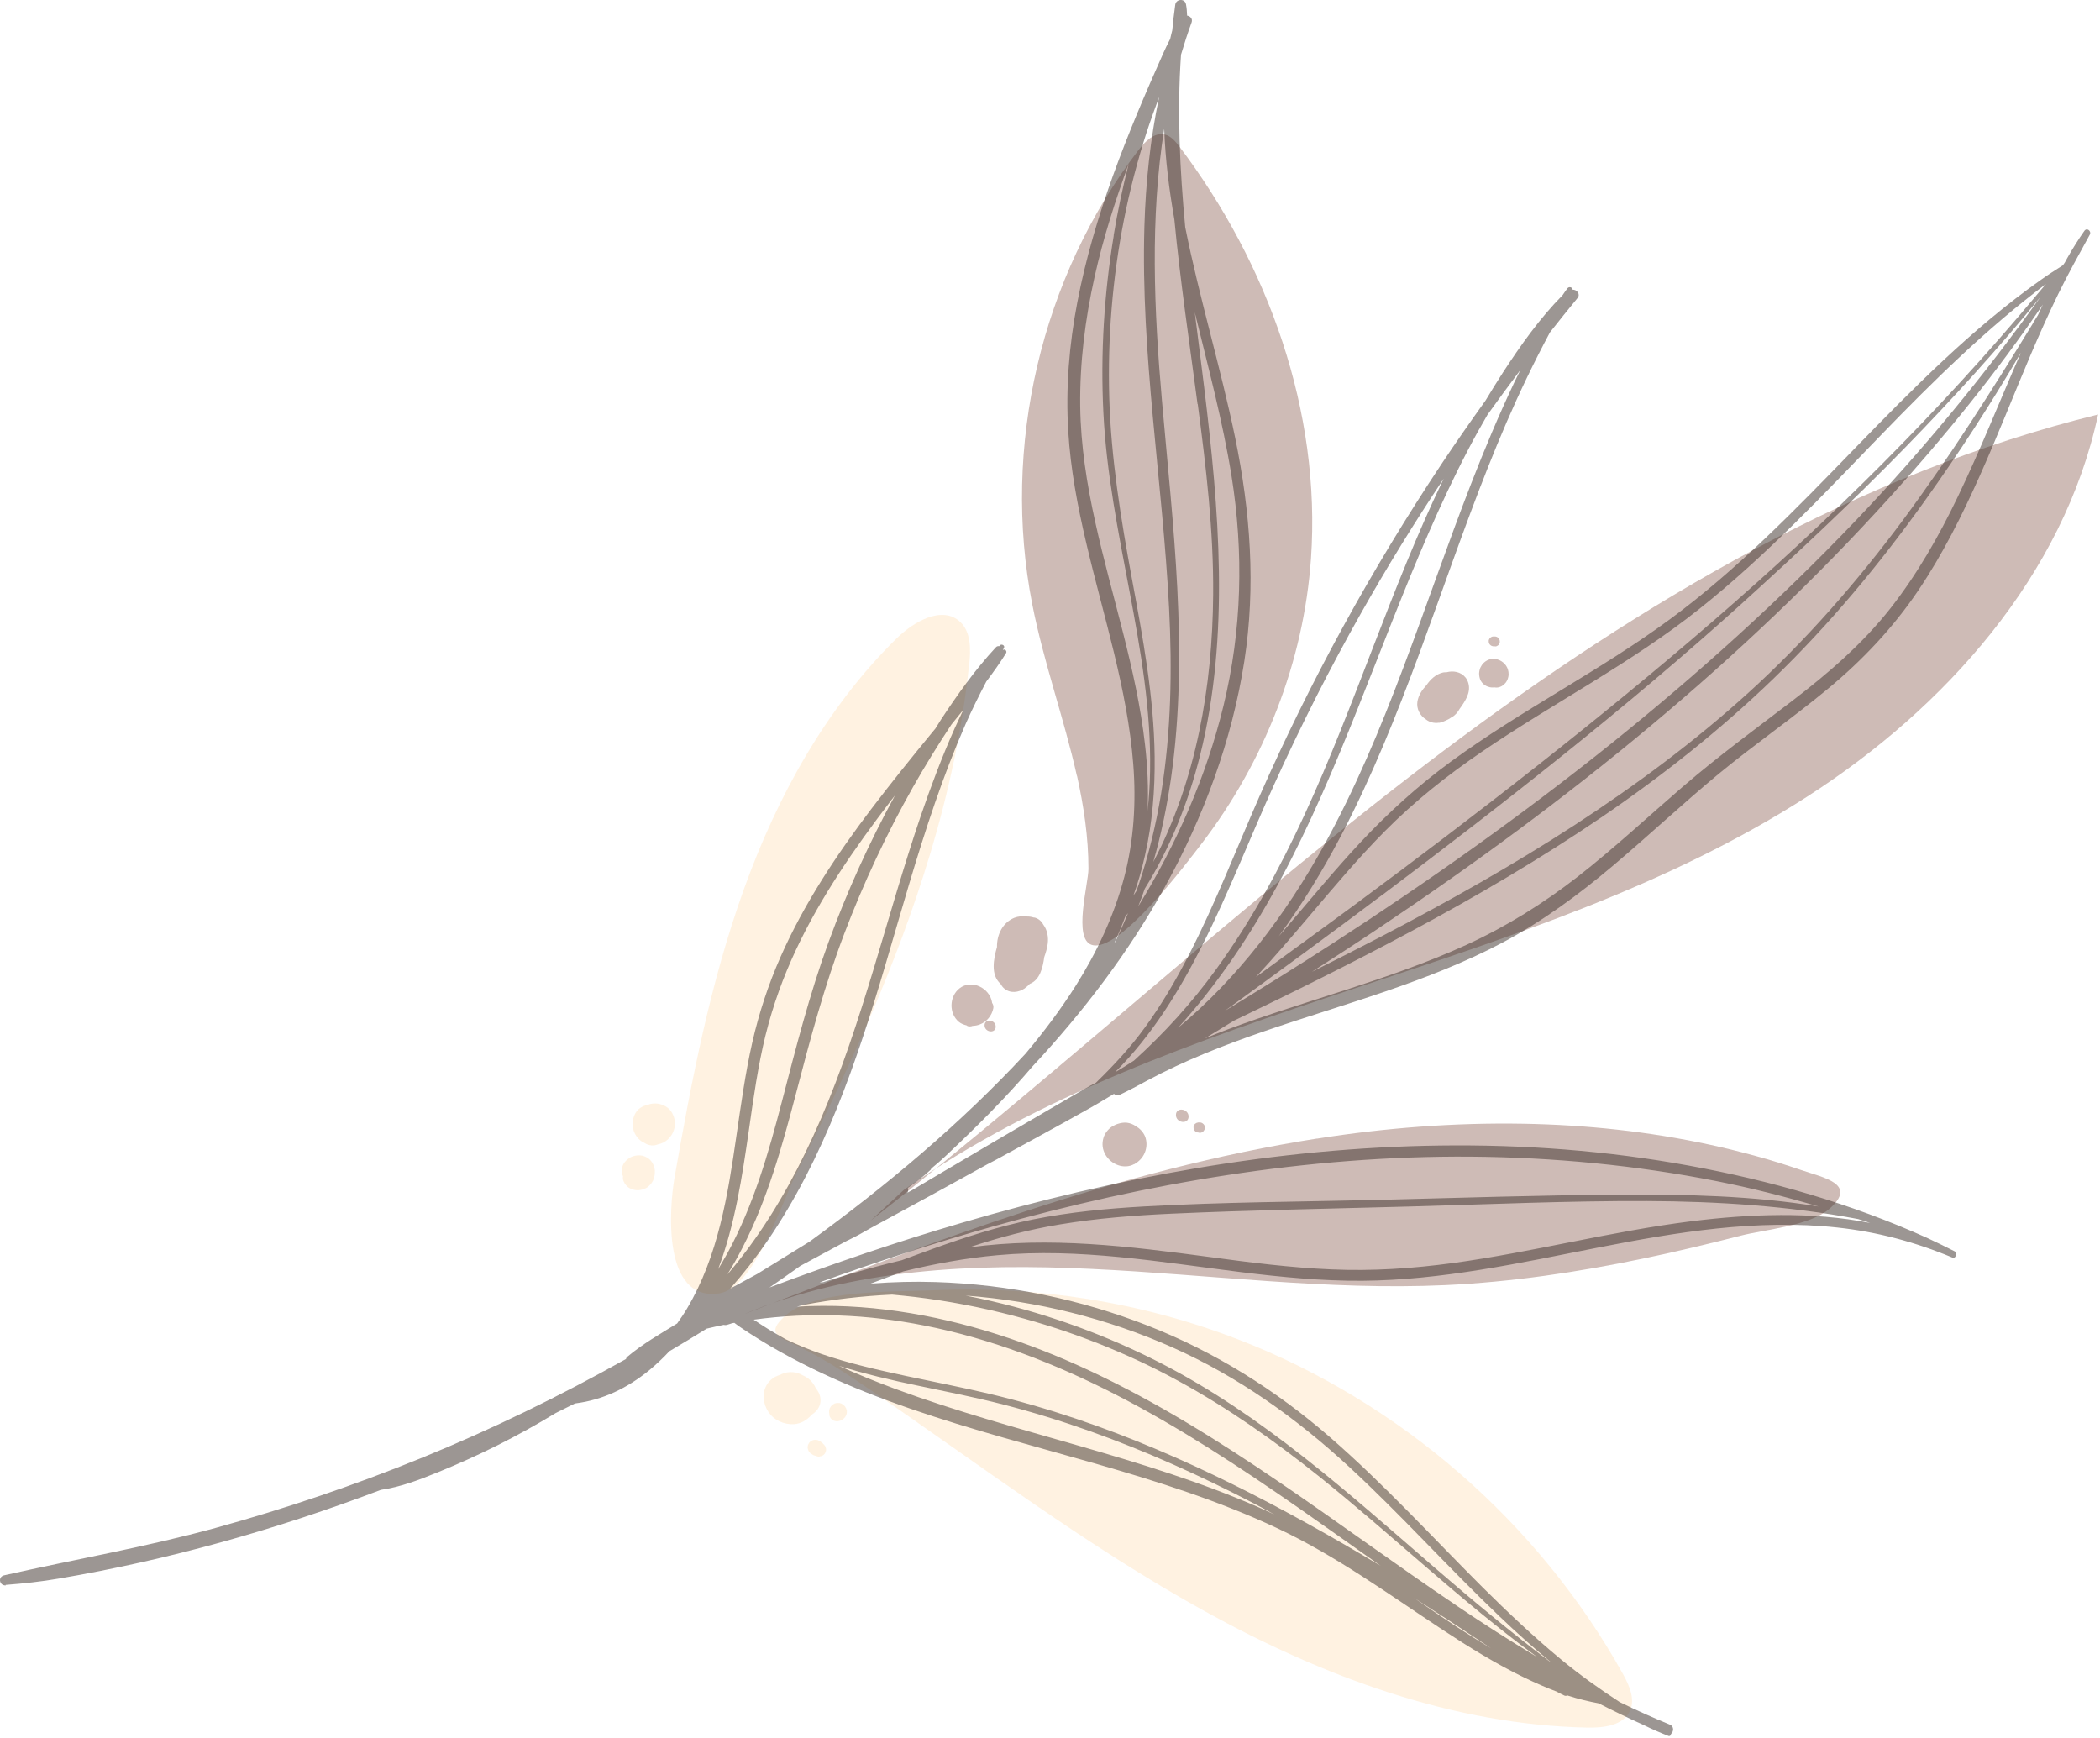 <?xml version="1.0" encoding="UTF-8"?> <svg xmlns="http://www.w3.org/2000/svg" viewBox="0 0 162.794 134.701" fill="none"><path d="M83.483 60.145C82.48 55.67 80.899 51.334 80.019 46.829C77.628 34.631 80.714 21.469 88.275 11.61C88.776 10.954 89.493 10.236 90.296 10.429C90.782 10.545 91.121 10.962 91.422 11.355C98.312 20.467 102.424 31.908 101.629 43.303C101.066 51.296 98.011 59.057 93.143 65.406C92.001 66.895 86.731 73.924 84.633 73.245C83.167 72.774 84.378 68.523 84.378 67.343C84.378 64.92 84.016 62.498 83.491 60.137L83.483 60.145Z" fill="#CEBBB6"></path><path d="M102.1 88.258C86.763 90.665 72.143 96.289 57.654 101.883C66.087 98.342 75.491 97.925 84.626 98.365C93.76 98.797 102.88 100.039 112.014 99.622C117.183 99.383 122.313 98.619 127.367 97.563C129.905 97.038 132.428 96.428 134.935 95.788C136.872 95.294 140.313 95.032 141.856 93.674C144.008 91.761 141.362 91.298 139.595 90.688C137.304 89.901 134.958 89.261 132.59 88.744C127.822 87.71 122.946 87.193 118.07 87.109C112.724 87.016 107.37 87.433 102.093 88.266L102.1 88.258Z" fill="#CEBBB6"></path><path d="M70.068 92.239C80.521 84.918 92.773 80.682 104.885 76.662C116.998 72.643 129.303 68.677 140.042 61.788C150.782 54.899 159.978 44.607 162.647 32.132C144.047 36.699 127.205 46.705 111.898 58.208C96.592 69.719 82.543 82.819 67.475 94.638" fill="#CEBBB6"></path><path d="M67.314 107.631C75.923 113.525 84.271 119.867 93.413 124.912C102.548 129.958 112.647 133.715 123.077 133.923C124.327 133.946 125.847 133.761 126.364 132.619C126.773 131.701 126.302 130.652 125.816 129.772C119.282 118.03 108.542 108.687 96.013 103.843C88.483 100.926 80.344 99.653 72.282 100.024C69.381 100.155 63.194 99.931 60.895 101.975C59.244 103.441 60.455 103.65 62.044 104.437C63.888 105.347 65.616 106.473 67.314 107.638V107.631Z" fill="#FFE7C5" fill-opacity="0.5"></path><path d="M75.136 51.504C75.259 50.339 75.282 48.996 74.426 48.202C73.053 46.929 70.862 48.163 69.519 49.475C64.049 54.844 60.253 61.734 57.661 68.947C55.069 76.161 53.611 83.722 52.292 91.275C51.875 93.658 51.327 100.911 55.748 100.263C58.51 99.861 60.686 93.011 61.773 90.866C65.785 82.943 69.504 74.819 72.073 66.301C73.531 61.472 74.604 56.526 75.128 51.504H75.136Z" fill="#FFE7C5" fill-opacity="0.5"></path><path d="M0.432 122.86C1.829 122.752 3.21 122.605 4.583 122.366C13.077 120.923 21.448 118.555 29.526 115.492C31.084 115.268 32.527 114.705 33.985 114.111C37.14 112.83 40.18 111.303 43.081 109.536C43.582 109.281 44.084 109.042 44.585 108.788C44.593 108.788 44.608 108.788 44.616 108.788C46.753 108.518 48.635 107.592 50.302 106.242C50.865 105.779 51.397 105.277 51.891 104.745C52.863 104.174 53.828 103.588 54.784 102.994C55.224 102.886 55.664 102.793 56.104 102.701C56.189 102.724 56.281 102.724 56.381 102.693C56.512 102.647 56.644 102.616 56.767 102.569C56.821 102.562 56.875 102.554 56.929 102.546C57.076 102.654 57.222 102.77 57.384 102.878C61.45 105.632 65.979 107.615 70.608 109.212C75.322 110.84 80.151 112.09 84.942 113.463C89.718 114.836 94.47 116.333 98.976 118.447C103.566 120.599 107.632 123.57 111.844 126.347C113.904 127.705 116.018 129.009 118.24 130.081C119.035 130.459 119.845 130.822 120.67 131.13C120.871 131.238 121.064 131.346 121.272 131.439C121.357 131.478 121.442 131.462 121.519 131.431C121.55 131.439 121.573 131.454 121.604 131.462C122.368 131.709 123.147 131.894 123.926 132.041C125.091 132.635 126.271 133.206 127.467 133.746C128.077 134.047 128.709 134.324 129.35 134.571C129.45 134.61 129.543 134.509 129.535 134.417C129.751 134.239 129.789 133.831 129.45 133.692C128.794 133.422 128.146 133.144 127.506 132.858C126.858 132.565 126.21 132.264 125.569 131.948C124.003 130.93 122.483 129.85 121.025 128.646C118.896 126.887 116.882 124.982 114.923 123.037C111.011 119.133 107.285 115.045 103.111 111.418C98.899 107.754 94.169 104.791 88.962 102.755C83.739 100.71 78.145 99.56 72.537 99.383C70.878 99.329 69.219 99.375 67.568 99.499C67.545 99.499 67.53 99.499 67.506 99.499C68.347 99.19 69.188 98.874 70.021 98.558C72.421 97.971 74.859 97.524 77.328 97.3C83.654 96.721 89.942 97.832 96.198 98.612C99.323 98.997 102.463 99.306 105.611 99.283C108.674 99.26 111.721 98.92 114.738 98.434C120.863 97.454 126.904 95.881 133.084 95.232C136.185 94.908 139.325 94.816 142.427 95.155C145.513 95.487 148.483 96.282 151.337 97.478C151.538 97.563 151.662 97.362 151.608 97.2C151.631 97.138 151.623 97.053 151.538 97.007C150.828 96.652 150.111 96.289 149.386 95.958C143.507 93.304 137.273 91.514 130.931 90.357C124.574 89.192 118.101 88.713 111.636 88.798C105.302 88.883 98.983 89.5 92.742 90.557C86.601 91.591 80.529 93.041 74.55 94.793C69.52 96.266 64.552 97.964 59.645 99.807C60.455 99.26 61.249 98.689 62.052 98.126C63.286 97.462 64.513 96.799 65.747 96.135C65.747 96.135 65.755 96.135 65.763 96.135C66.364 95.842 66.951 95.518 67.53 95.179C70.546 93.551 73.555 91.907 76.548 90.249C76.78 90.125 77.019 90.009 77.243 89.886C78.408 89.246 79.573 88.613 80.738 87.973C81.926 87.325 83.114 86.669 84.294 86.005C84.989 85.62 85.675 85.203 86.354 84.794C86.47 84.894 86.624 84.948 86.794 84.871C87.527 84.524 88.229 84.146 88.939 83.76C94.748 80.643 101.182 78.985 107.393 76.855C110.494 75.791 113.565 74.61 116.466 73.075C119.559 71.432 122.375 69.356 125.045 67.104C127.791 64.789 130.414 62.328 133.176 60.037C135.954 57.745 138.924 55.701 141.694 53.402C144.379 51.18 146.755 48.665 148.707 45.772C150.589 42.979 152.101 39.955 153.474 36.884C154.871 33.76 156.113 30.566 157.455 27.418C158.119 25.867 158.805 24.332 159.546 22.812C160.31 21.246 161.159 19.726 161.999 18.198C162.154 17.913 161.776 17.62 161.583 17.897C161.097 18.584 160.665 19.286 160.248 20.019C160.186 20.127 160.133 20.235 160.071 20.343C160.04 20.389 160.009 20.436 159.971 20.49C159.955 20.513 159.94 20.536 159.924 20.559C159.33 20.937 158.728 21.323 158.158 21.732C152.85 25.489 148.275 30.141 143.761 34.785C139.24 39.445 134.696 44.144 129.45 48.009C124.003 52.021 117.916 55.053 112.462 59.049C109.939 60.901 107.632 62.984 105.495 65.267C103.481 67.42 101.607 69.704 99.686 71.941C99.501 72.157 99.315 72.365 99.13 72.581C100.951 70.097 102.563 67.451 103.991 64.72C106.359 60.183 108.265 55.423 110.039 50.632C111.806 45.849 113.449 41.012 115.332 36.267C116.273 33.891 117.276 31.545 118.387 29.238C118.934 28.104 119.505 26.978 120.099 25.867C120.123 25.829 120.146 25.782 120.169 25.744C120.871 24.856 121.573 23.977 122.29 23.105C122.545 22.796 122.229 22.442 121.912 22.457C121.912 22.28 121.643 22.187 121.519 22.341C121.38 22.519 121.257 22.696 121.133 22.881C119.359 24.679 117.878 26.77 116.504 28.884C116.041 29.593 115.602 30.319 115.162 31.044C114.005 32.664 112.863 34.292 111.76 35.95C106.336 44.113 101.591 52.746 97.641 61.719C95.836 65.823 94.223 70.02 92.171 74.009C91.161 75.976 90.042 77.889 88.738 79.671C87.612 81.222 86.323 82.603 84.958 83.93C84.394 84.215 83.847 84.547 83.307 84.856C82.566 85.28 81.833 85.72 81.093 86.144C78.438 87.695 75.792 89.246 73.146 90.812L70.685 92.27C70.569 92.332 70.461 92.393 70.345 92.455C70.415 92.339 70.415 92.208 70.376 92.085C70.986 91.645 71.595 91.205 72.135 90.688C72.166 90.658 72.182 90.627 72.189 90.588C72.567 90.272 72.945 89.955 73.3 89.616C75.63 87.425 77.937 85.133 80.035 82.672C83.986 78.429 87.511 73.808 90.32 68.724C93.321 63.292 95.504 57.398 96.461 51.257C97.364 45.448 96.931 39.669 95.751 33.937C94.624 28.467 92.981 23.12 91.886 17.643C91.886 17.627 91.886 17.612 91.878 17.597C91.461 13.145 91.246 8.686 91.554 4.234C91.801 3.401 92.071 2.568 92.372 1.742C92.48 1.449 92.256 1.241 92.025 1.21C92.017 0.917 91.994 0.624 91.94 0.338C91.855 -0.14 91.168 -0.094 91.106 0.369C91.014 1.032 90.937 1.688 90.875 2.352C90.821 2.575 90.759 2.799 90.713 3.023C90.52 3.401 90.327 3.779 90.158 4.172C87.388 10.375 84.796 16.74 83.515 23.437C82.882 26.731 82.605 30.095 82.813 33.443C82.99 36.367 83.538 39.253 84.209 42.099C85.536 47.778 87.396 53.386 87.851 59.227C88.082 62.158 87.905 65.129 87.156 67.983C86.369 70.977 85.043 73.793 83.399 76.4C82.227 78.252 80.907 80.003 79.495 81.685C74.465 87.108 68.725 91.907 62.769 96.243C61.412 97.084 60.054 97.917 58.696 98.758C58.002 99.136 57.307 99.507 56.613 99.885C57.639 98.727 58.588 97.501 59.467 96.228C63.896 89.77 66.419 82.287 68.625 74.842C69.867 70.637 71.04 66.409 72.475 62.259C73.185 60.199 73.964 58.162 74.836 56.171C75.337 55.037 75.885 53.934 76.456 52.839C76.996 52.121 77.52 51.388 77.991 50.632C78.091 50.478 77.891 50.254 77.744 50.401C77.744 50.401 77.744 50.401 77.736 50.408C77.767 50.347 77.798 50.285 77.829 50.223C77.929 50.03 77.621 49.876 77.497 50.046C77.49 50.061 77.482 50.077 77.466 50.092C77.374 50.077 77.273 50.092 77.197 50.185C75.592 51.913 74.226 53.842 72.93 55.809C72.783 56.033 72.645 56.264 72.506 56.488C72.444 56.565 72.382 56.642 72.32 56.711C70.701 58.679 69.103 60.662 67.56 62.691C64.837 66.278 62.322 70.066 60.501 74.194C59.56 76.323 58.835 78.537 58.318 80.805C57.778 83.189 57.446 85.612 57.091 88.027C56.428 92.625 55.672 97.4 53.249 101.451C53.018 101.844 52.755 102.222 52.493 102.593C51.166 103.41 49.808 104.182 48.62 105.185C48.566 105.231 48.535 105.293 48.528 105.347C43.413 108.217 38.135 110.794 32.704 113.008C27.489 115.13 22.15 116.942 16.726 118.439C11.31 119.928 5.794 120.877 0.317 122.119C-0.185 122.235 -0.054 122.937 0.455 122.898L0.432 122.86ZM86.339 18.26C85.59 22.796 85.305 27.41 85.536 32C85.768 36.653 86.686 41.212 87.55 45.779C88.422 50.393 89.24 55.061 89.155 59.774C89.139 60.808 89.07 61.842 88.962 62.868C89.039 61.148 88.962 59.42 88.761 57.707C88.098 51.851 86.177 46.242 84.912 40.502C84.256 37.54 83.777 34.531 83.739 31.491C83.7 28.12 84.117 24.764 84.85 21.477C85.513 18.484 86.454 15.56 87.504 12.682C87.033 14.518 86.64 16.385 86.331 18.252L86.339 18.26ZM92.85 31.322C93.498 36.228 94.084 41.135 94.046 46.096C93.992 53.201 92.734 60.523 89.402 66.826C90.027 64.666 90.474 62.451 90.79 60.253C92.171 50.532 90.921 40.734 90.073 31.028C89.463 24.054 89.147 16.91 90.25 9.99C90.335 12.343 90.628 14.673 91.037 17.003C91.492 21.794 92.21 26.554 92.835 31.322H92.85ZM88.221 70.298C88.406 69.835 88.584 69.364 88.746 68.886C90.728 65.707 92.125 62.182 93.035 58.54C95.358 49.228 94.493 39.415 93.344 29.995C93.112 28.073 92.858 26.145 92.619 24.208C93.652 28.436 94.787 32.648 95.465 36.869C96.422 42.825 96.276 48.827 94.848 54.706C93.506 60.222 91.191 65.468 88.213 70.298H88.221ZM87.843 69.472C88.221 68.438 88.522 67.374 88.761 66.309C89.332 63.801 89.54 61.217 89.509 58.648C89.456 53.996 88.591 49.405 87.743 44.838C86.887 40.194 86.13 35.542 85.991 30.812C85.86 26.191 86.238 21.554 87.133 17.018C87.588 14.727 88.175 12.466 88.892 10.244C89.193 9.326 89.525 8.416 89.857 7.513C89.162 10.807 88.815 14.179 88.715 17.543C88.422 27.449 90.119 37.254 90.628 47.122C90.875 51.928 90.79 56.758 90.011 61.518C89.625 63.871 89.07 66.193 88.314 68.454C88.244 68.662 88.167 68.87 88.09 69.079C88.005 69.21 87.912 69.341 87.828 69.472H87.843ZM86.385 73.098C86.694 72.435 86.971 71.756 87.226 71.069C87.295 70.969 87.38 70.876 87.45 70.784C87.141 71.524 86.809 72.257 86.47 72.982C86.439 73.021 86.416 73.067 86.385 73.106V73.098ZM158.597 22.025C158.343 22.326 158.096 22.619 157.841 22.92C154.046 27.464 150.034 31.823 145.852 36.02C141.678 40.209 137.335 44.221 132.86 48.094C128.393 51.959 123.818 55.701 119.174 59.358C114.522 63.022 109.8 66.602 105.04 70.12C102.494 72.003 99.917 73.854 97.364 75.729C98.767 74.217 100.11 72.651 101.445 71.077C103.366 68.809 105.279 66.525 107.37 64.419C109.661 62.112 112.199 60.098 114.884 58.27C120.447 54.482 126.472 51.396 131.749 47.191C136.864 43.125 141.347 38.342 145.883 33.659C149.872 29.539 153.991 25.481 158.59 22.025H158.597ZM107.254 69.302C112.006 65.73 116.72 62.104 121.349 58.386C125.971 54.675 130.515 50.856 134.92 46.883C139.325 42.902 143.653 38.844 147.796 34.585C151.415 30.866 154.909 27.024 158.188 23.005C153.822 29.1 149.069 34.886 143.893 40.317C137.991 46.505 131.626 52.245 124.96 57.599C118.055 63.138 110.826 68.261 103.397 73.075C100.611 74.88 97.788 76.632 94.949 78.36C99.068 75.366 103.18 72.365 107.246 69.302H107.254ZM157.587 25.08C154.408 30.28 151.137 35.441 147.503 40.34C143.923 45.147 139.981 49.675 135.537 53.703C131.348 57.506 126.796 60.878 122.059 63.964C117.253 67.088 112.253 69.889 107.177 72.543C105.356 73.492 103.52 74.425 101.684 75.343C103.397 74.248 105.109 73.137 106.799 72.003C114.136 67.096 121.265 61.873 128.03 56.21C134.565 50.748 140.768 44.877 146.485 38.558C150.743 33.852 154.786 28.876 158.366 23.607C158.235 23.877 158.103 24.154 157.98 24.432C157.841 24.648 157.71 24.864 157.571 25.088L157.587 25.08ZM93.452 80.466C94.185 80.026 94.91 79.579 95.635 79.131C100.28 76.902 104.901 74.61 109.437 72.172C114.468 69.472 119.405 66.579 124.127 63.37C128.848 60.152 133.361 56.588 137.474 52.615C141.817 48.418 145.682 43.758 149.193 38.851C151.854 35.133 154.346 31.283 156.661 27.341C155.025 31.067 153.528 34.863 151.762 38.527C150.304 41.559 148.629 44.506 146.547 47.16C144.371 49.922 141.725 52.198 138.939 54.328C136.085 56.511 133.192 58.625 130.461 60.978C127.761 63.308 125.145 65.738 122.337 67.937C119.644 70.035 116.774 71.825 113.673 73.245C110.703 74.603 107.609 75.667 104.5 76.678C101.367 77.696 98.204 78.661 95.118 79.818C94.555 80.026 93.992 80.258 93.436 80.481L93.452 80.466ZM91.307 79.694C92.842 78.005 94.246 76.2 95.527 74.348C101.051 66.34 104.369 57.113 107.933 48.133C109.723 43.627 111.575 39.137 113.827 34.832C114.298 33.929 114.791 33.042 115.309 32.155C116.142 30.99 116.99 29.84 117.854 28.691C117.7 29.007 117.546 29.323 117.391 29.64C116.18 32.201 115.085 34.816 114.059 37.455C110.386 46.883 107.524 56.696 102.61 65.584C99.67 70.892 95.952 75.829 91.307 79.687V79.694ZM86.478 83.081C89.317 80.234 91.454 76.763 93.251 73.183C95.288 69.133 96.916 64.897 98.791 60.777C100.851 56.241 103.096 51.797 105.549 47.461C107.539 43.935 109.669 40.479 111.914 37.108C107.833 45.579 105.071 54.605 101.136 63.146C99.207 67.327 96.993 71.393 94.285 75.127C92.403 77.727 90.265 80.08 87.905 82.217C87.442 82.518 86.964 82.811 86.485 83.097L86.478 83.081ZM75.16 96.683C77.466 95.919 79.804 95.302 82.203 94.908C85.05 94.438 87.928 94.214 90.806 94.083C96.955 93.805 103.111 93.697 109.26 93.527C115.401 93.358 121.542 93.08 127.691 93.103C133.176 93.126 138.654 93.481 144.047 94.5C144.355 94.6 144.664 94.692 144.973 94.801C140.436 93.905 135.645 94.106 131.124 94.669C124.914 95.448 118.834 97.061 112.631 97.91C109.514 98.334 106.382 98.542 103.235 98.403C100.056 98.272 96.901 97.863 93.753 97.439C87.565 96.613 81.393 95.842 75.167 96.691L75.16 96.683ZM65.994 98.727C65.261 98.943 64.536 99.159 63.811 99.391C63.718 99.391 63.633 99.398 63.541 99.406C67.985 97.809 72.467 96.336 77.011 95.063C82.952 93.396 88.993 92.031 95.095 91.097C101.36 90.133 107.694 89.616 114.035 89.662C120.439 89.716 126.835 90.326 133.115 91.568C135.761 92.092 138.384 92.756 140.976 93.527C135.877 92.686 130.646 92.571 125.508 92.609C119.312 92.648 113.125 92.856 106.938 93.011C100.866 93.157 94.779 93.18 88.723 93.52C85.822 93.682 82.921 93.96 80.074 94.53C77.435 95.063 74.866 95.888 72.336 96.799C71.518 97.092 70.701 97.393 69.89 97.694C68.586 98.002 67.29 98.349 66.002 98.727H65.994ZM120.231 128.87C117.106 126.517 114.105 124.025 111.15 121.464C104.477 115.693 97.857 109.698 89.949 105.648C85.822 103.534 81.44 101.929 76.919 100.872C76.24 100.71 75.553 100.571 74.866 100.432C80.39 100.849 85.83 102.199 90.898 104.452C95.975 106.712 100.48 109.922 104.554 113.679C108.604 117.413 112.276 121.525 116.265 125.321C117.546 126.548 118.873 127.728 120.238 128.862L120.231 128.87ZM112.871 124.434C108.218 121.301 103.705 117.968 99.068 114.821C94.439 111.673 89.671 108.695 84.595 106.311C79.858 104.089 74.836 102.4 69.651 101.651C67.051 101.273 64.405 101.134 61.782 101.289C61.952 101.25 62.121 101.204 62.291 101.157C64.559 100.726 66.851 100.463 69.157 100.355C69.751 100.409 70.345 100.471 70.939 100.54C73.501 100.849 76.047 101.335 78.547 101.991C83.006 103.156 87.342 104.853 91.384 107.067C95.196 109.15 98.775 111.673 102.17 114.381C107.902 118.964 113.233 124.117 119.166 128.453C117.037 127.18 114.938 125.838 112.886 124.449L112.871 124.434ZM109.383 123.716C109.383 123.716 109.399 123.724 109.407 123.732C111.405 125.012 113.387 126.308 115.355 127.62C115.432 127.666 115.501 127.72 115.578 127.767C113.796 126.71 112.076 125.56 110.371 124.387C110.039 124.164 109.715 123.94 109.383 123.708V123.716ZM64.961 105.856C67.005 106.496 69.096 106.99 71.194 107.422C73.401 107.885 75.607 108.317 77.791 108.88C80.066 109.467 82.304 110.161 84.518 110.948C88.892 112.506 93.136 114.427 97.255 116.572C97.772 116.842 98.289 117.127 98.798 117.405C98.413 117.228 98.027 117.043 97.641 116.873C93.128 114.89 88.391 113.448 83.662 112.082C78.909 110.709 74.118 109.405 69.474 107.692C67.954 107.129 66.449 106.519 64.968 105.848L64.961 105.856ZM58.426 102.3C62.823 101.698 67.26 101.883 71.626 102.747C76.818 103.765 81.787 105.694 86.478 108.101C91.454 110.655 96.137 113.741 100.72 116.927C102.833 118.401 104.932 119.897 107.038 121.386C99.539 116.896 91.731 112.776 83.438 109.984C81.216 109.235 78.956 108.579 76.672 108.039C74.542 107.538 72.39 107.121 70.253 106.666C68.031 106.188 65.817 105.694 63.672 104.953C62.715 104.622 61.79 104.236 60.895 103.812C60.463 103.565 60.031 103.318 59.606 103.063C59.205 102.816 58.819 102.562 58.426 102.3ZM56.412 98.751C56.829 98.079 57.215 97.393 57.569 96.698C59.506 92.933 60.64 88.829 61.712 84.748C62.8 80.582 63.903 76.439 65.439 72.404C66.928 68.477 68.718 64.658 70.785 61.001C71.719 59.35 72.714 57.745 73.756 56.164C74.064 55.786 74.373 55.4 74.681 55.022C74.458 55.5 74.226 55.979 74.01 56.457C73.023 58.671 72.166 60.947 71.379 63.246C68.718 71.069 66.897 79.185 63.61 86.792C62.114 90.241 60.339 93.582 58.109 96.621C57.569 97.354 57.006 98.072 56.42 98.758L56.412 98.751ZM59.359 80.196C59.915 77.951 60.702 75.775 61.682 73.677C63.626 69.519 66.264 65.73 69.042 62.097C69.15 61.95 69.265 61.811 69.373 61.672C69.373 61.672 69.373 61.688 69.366 61.688C67.375 65.337 65.655 69.133 64.227 73.037C62.746 77.087 61.697 81.245 60.609 85.411C59.568 89.415 58.403 93.435 56.42 97.092C56.181 97.532 55.926 97.956 55.672 98.38C56.975 94.939 57.531 91.228 58.056 87.595C58.41 85.118 58.758 82.626 59.359 80.188V80.196Z" fill="#3A2E28" fill-opacity="0.5"></path><path d="M87.913 90.256C88.291 90.048 88.599 89.732 88.754 89.33C88.915 88.929 88.923 88.466 88.754 88.065C88.607 87.733 88.352 87.471 88.044 87.294C87.843 87.155 87.612 87.062 87.373 87.031C87.118 87 86.871 87.047 86.64 87.124C86.64 87.124 86.64 87.124 86.632 87.124C86.532 87.162 86.431 87.201 86.339 87.255C86.293 87.278 86.246 87.301 86.2 87.332C85.907 87.525 85.644 87.857 85.544 88.196C85.405 88.659 85.459 89.114 85.706 89.531C86.138 90.264 87.133 90.673 87.92 90.241L87.913 90.256Z" fill="#CEBBB6"></path><path d="M92.14 86.553C92.14 85.928 91.16 85.797 91.16 86.43C91.16 87.062 92.14 87.186 92.14 86.553Z" fill="#CEBBB6"></path><path d="M93.058 87.811C93.112 87.811 93.158 87.788 93.205 87.757C93.251 87.734 93.289 87.703 93.32 87.657C93.336 87.626 93.359 87.595 93.374 87.564C93.397 87.51 93.405 87.464 93.397 87.402C93.397 87.363 93.397 87.332 93.382 87.294C93.374 87.24 93.351 87.194 93.312 87.155C93.289 87.132 93.266 87.109 93.235 87.086C93.174 87.039 93.112 87.016 93.042 87.009C92.996 87.009 92.958 87.009 92.911 87.009H92.888C92.888 87.009 92.857 87.024 92.842 87.024C92.788 87.024 92.742 87.047 92.703 87.078C92.657 87.101 92.618 87.132 92.595 87.17L92.549 87.255C92.526 87.302 92.518 87.356 92.526 87.41C92.526 87.441 92.526 87.479 92.541 87.51C92.549 87.556 92.572 87.603 92.603 87.641C92.626 87.664 92.649 87.688 92.672 87.71C92.726 87.749 92.788 87.78 92.857 87.788H92.904L92.927 87.803C92.927 87.803 92.934 87.803 92.942 87.803C92.981 87.811 93.019 87.803 93.058 87.803V87.811Z" fill="#CEBBB6"></path><path d="M79.449 76.601C79.588 76.508 79.711 76.392 79.827 76.269C80.621 75.96 80.837 75.011 80.953 74.186C81.077 73.839 81.177 73.491 81.223 73.144C81.285 72.643 81.192 72.103 80.891 71.694C80.76 71.447 80.56 71.239 80.243 71.138C80.205 71.123 80.166 71.13 80.128 71.123C79.966 71.069 79.804 71.046 79.626 71.046C79.464 71.015 79.294 70.999 79.117 71.03C79.109 71.03 79.094 71.03 79.086 71.038C78.932 71.053 78.778 71.092 78.631 71.146C77.713 71.524 77.273 72.465 77.288 73.407C77.026 74.332 76.772 75.559 77.566 76.269C77.636 76.392 77.721 76.516 77.836 76.616C78.315 77.032 78.97 76.94 79.464 76.601H79.449Z" fill="#CEBBB6"></path><path d="M77.188 79.587C77.188 79.039 76.324 78.923 76.324 79.479C76.324 80.034 77.188 80.142 77.188 79.587Z" fill="#CEBBB6"></path><path d="M75.946 79.417C76.494 79.216 76.887 78.73 77.003 78.159C77.034 77.997 76.988 77.858 76.903 77.735C76.903 77.72 76.903 77.712 76.903 77.696C76.718 76.578 75.313 75.883 74.38 76.616C73.585 77.241 73.547 78.553 74.326 79.208C74.503 79.355 74.712 79.432 74.928 79.486C74.959 79.502 74.974 79.525 75.005 79.54C75.121 79.579 75.267 79.579 75.391 79.525C75.584 79.517 75.769 79.486 75.946 79.417Z" fill="#CEBBB6"></path><path d="M111.551 56.033C111.737 56.009 111.899 55.94 112.06 55.863C112.199 55.809 112.338 55.731 112.462 55.647C112.462 55.647 112.469 55.639 112.477 55.631C112.477 55.631 112.493 55.631 112.5 55.624C112.786 55.477 113.002 55.23 113.156 54.945C113.279 54.783 113.387 54.621 113.488 54.459C113.665 54.165 113.819 53.872 113.866 53.533C113.92 53.178 113.827 52.792 113.603 52.515C113.241 52.075 112.662 51.974 112.138 52.113C112.053 52.113 111.968 52.113 111.875 52.129C111.312 52.26 110.896 52.653 110.579 53.116C110.24 53.479 109.954 53.903 109.877 54.405C109.8 54.952 110.078 55.485 110.541 55.77C110.818 55.994 111.189 56.079 111.536 56.025L111.551 56.033Z" fill="#CEBBB6"></path><path d="M116.103 53.294C116.349 53.263 116.581 53.109 116.728 52.916C116.789 52.831 116.851 52.731 116.882 52.63C116.913 52.53 116.943 52.422 116.951 52.314C116.951 52.144 116.936 52.028 116.89 51.874C116.859 51.774 116.797 51.681 116.743 51.589C116.62 51.411 116.442 51.272 116.249 51.18C116.149 51.134 116.041 51.103 115.933 51.087C115.902 51.087 115.871 51.079 115.84 51.079C115.763 51.079 115.678 51.079 115.601 51.087C115.37 51.126 115.169 51.234 114.999 51.403C114.907 51.496 114.845 51.589 114.783 51.712C114.729 51.805 114.706 51.913 114.683 52.013C114.637 52.221 114.668 52.437 114.729 52.63C114.76 52.731 114.814 52.823 114.876 52.9C114.938 52.977 115.015 53.055 115.1 53.109C115.246 53.201 115.347 53.24 115.509 53.278C115.609 53.301 115.709 53.294 115.809 53.294C115.825 53.294 115.833 53.294 115.848 53.286C115.933 53.301 116.018 53.309 116.103 53.294Z" fill="#CEBBB6"></path><path d="M115.894 50.108C115.894 50.108 115.933 50.108 115.948 50.108C116.002 50.108 116.048 50.084 116.087 50.054C116.133 50.03 116.172 50 116.195 49.961L116.241 49.876C116.264 49.83 116.272 49.776 116.264 49.722C116.264 49.691 116.264 49.652 116.249 49.622C116.241 49.575 116.218 49.529 116.187 49.49C116.164 49.467 116.141 49.444 116.118 49.421C116.064 49.382 116.002 49.352 115.933 49.344C115.917 49.344 115.894 49.344 115.879 49.344C115.84 49.344 115.809 49.344 115.771 49.344H115.755H115.725C115.67 49.344 115.632 49.367 115.585 49.398C115.539 49.421 115.501 49.452 115.478 49.49C115.462 49.521 115.447 49.545 115.431 49.575C115.408 49.622 115.4 49.676 115.408 49.722C115.408 49.753 115.408 49.791 115.424 49.822C115.431 49.868 115.454 49.915 115.485 49.953C115.508 49.976 115.532 50 115.555 50.023C115.609 50.061 115.67 50.092 115.74 50.1C115.747 50.1 115.755 50.1 115.763 50.1C115.809 50.108 115.832 50.108 115.894 50.1V50.108Z" fill="#CEBBB6"></path><path d="M62.908 109.675C63.271 109.451 63.556 109.112 63.602 108.672C63.641 108.278 63.495 107.924 63.248 107.623C63.14 107.384 62.993 107.16 62.785 106.967C62.638 106.828 62.461 106.72 62.276 106.635C61.774 106.334 61.157 106.265 60.602 106.512C60.555 106.535 60.517 106.558 60.47 106.581C60.216 106.651 59.977 106.766 59.776 106.952C59.043 107.592 59.051 108.656 59.56 109.436C59.984 110.091 60.779 110.446 61.55 110.4C62.083 110.369 62.569 110.076 62.916 109.675H62.908Z" fill="#FFE7C5" fill-opacity="0.5"></path><path d="M64.999 110.161C64.999 110.161 64.999 110.161 65.006 110.161C65.037 110.161 65.068 110.146 65.091 110.138C65.115 110.138 65.153 110.123 65.176 110.115C65.176 110.115 65.176 110.115 65.184 110.115C65.23 110.092 65.284 110.053 65.331 110.03C65.331 110.03 65.346 110.022 65.354 110.015C65.4 109.976 65.446 109.922 65.493 109.876C65.493 109.876 65.5 109.86 65.508 109.86C65.539 109.806 65.57 109.76 65.601 109.706C65.616 109.644 65.631 109.583 65.647 109.528V109.343C65.631 109.289 65.608 109.227 65.593 109.174C65.562 109.12 65.531 109.073 65.5 109.019C65.462 108.981 65.415 108.934 65.377 108.896L65.223 108.803C65.138 108.765 65.045 108.749 64.953 108.757C64.891 108.757 64.829 108.757 64.775 108.78C64.713 108.788 64.659 108.811 64.613 108.849C64.559 108.873 64.513 108.911 64.474 108.958C64.428 108.996 64.389 109.042 64.366 109.096C64.328 109.143 64.305 109.205 64.297 109.266C64.274 109.328 64.266 109.39 64.274 109.451C64.274 109.498 64.274 109.536 64.289 109.583C64.289 109.59 64.289 109.606 64.289 109.613C64.289 109.69 64.297 109.76 64.328 109.829L64.405 109.953C64.467 110.03 64.544 110.092 64.636 110.13C64.636 110.13 64.636 110.13 64.644 110.13C64.69 110.146 64.744 110.153 64.79 110.169C64.79 110.169 64.806 110.169 64.814 110.169C64.86 110.169 64.937 110.169 64.976 110.169L64.999 110.161Z" fill="#FFE7C5" fill-opacity="0.5"></path><path d="M63.641 112.884C63.688 112.884 63.734 112.861 63.773 112.83C63.834 112.799 63.888 112.753 63.927 112.699C63.95 112.661 63.973 112.614 63.996 112.576L64.035 112.437C64.05 112.36 64.035 112.29 64.011 112.221C63.996 112.152 63.965 112.09 63.919 112.036C63.896 112.013 63.88 111.99 63.857 111.966C63.85 111.959 63.834 111.943 63.826 111.936C63.826 111.936 63.819 111.92 63.811 111.92C63.78 111.874 63.734 111.835 63.688 111.804C63.664 111.789 63.633 111.766 63.61 111.75C63.556 111.719 63.502 111.681 63.441 111.658C63.325 111.611 63.24 111.604 63.124 111.619C63.124 111.619 63.109 111.619 63.101 111.619C63.001 111.635 62.916 111.673 62.831 111.735C62.77 111.781 62.723 111.835 62.692 111.905C62.646 111.966 62.623 112.036 62.615 112.113C62.6 112.213 62.615 112.314 62.654 112.406C62.692 112.537 62.793 112.637 62.908 112.707C62.924 112.715 62.939 112.73 62.955 112.738C62.955 112.738 62.962 112.738 62.97 112.746C63.047 112.807 63.14 112.838 63.24 112.854L63.132 112.823C63.178 112.838 63.217 112.854 63.263 112.869L63.402 112.908C63.479 112.923 63.549 112.908 63.618 112.884H63.641Z" fill="#FFE7C5" fill-opacity="0.5"></path><path d="M50.703 88.791C50.811 88.775 50.911 88.744 51.012 88.706C51.289 88.652 51.544 88.528 51.752 88.343C52.053 88.073 52.246 87.718 52.308 87.317C52.369 86.916 52.261 86.522 52.045 86.183C51.675 85.612 50.826 85.38 50.201 85.651C49.993 85.689 49.8 85.766 49.623 85.89C49.322 86.098 49.16 86.422 49.075 86.769C48.929 87.363 49.176 88.027 49.638 88.405C49.731 88.482 49.839 88.544 49.947 88.59C50.163 88.736 50.425 88.814 50.695 88.791H50.703Z" fill="#FFE7C5" fill-opacity="0.5"></path><path d="M49.8 92.208C49.985 92.154 50.163 92.077 50.302 91.938C50.464 91.784 50.602 91.607 50.672 91.398C50.749 91.174 50.772 90.982 50.764 90.742C50.764 90.681 50.749 90.619 50.734 90.557C50.703 90.449 50.68 90.341 50.625 90.241C50.579 90.148 50.525 90.048 50.456 89.979C50.332 89.84 50.232 89.77 50.07 89.685C49.738 89.508 49.275 89.531 48.936 89.685C48.55 89.871 48.226 90.233 48.203 90.673C48.195 90.858 48.234 91.036 48.296 91.198C48.296 91.251 48.28 91.306 48.288 91.36C48.319 91.614 48.465 91.823 48.65 91.992C48.812 92.139 49.021 92.208 49.229 92.247C49.422 92.285 49.615 92.262 49.8 92.208Z" fill="#FFE7C5" fill-opacity="0.5"></path></svg> 